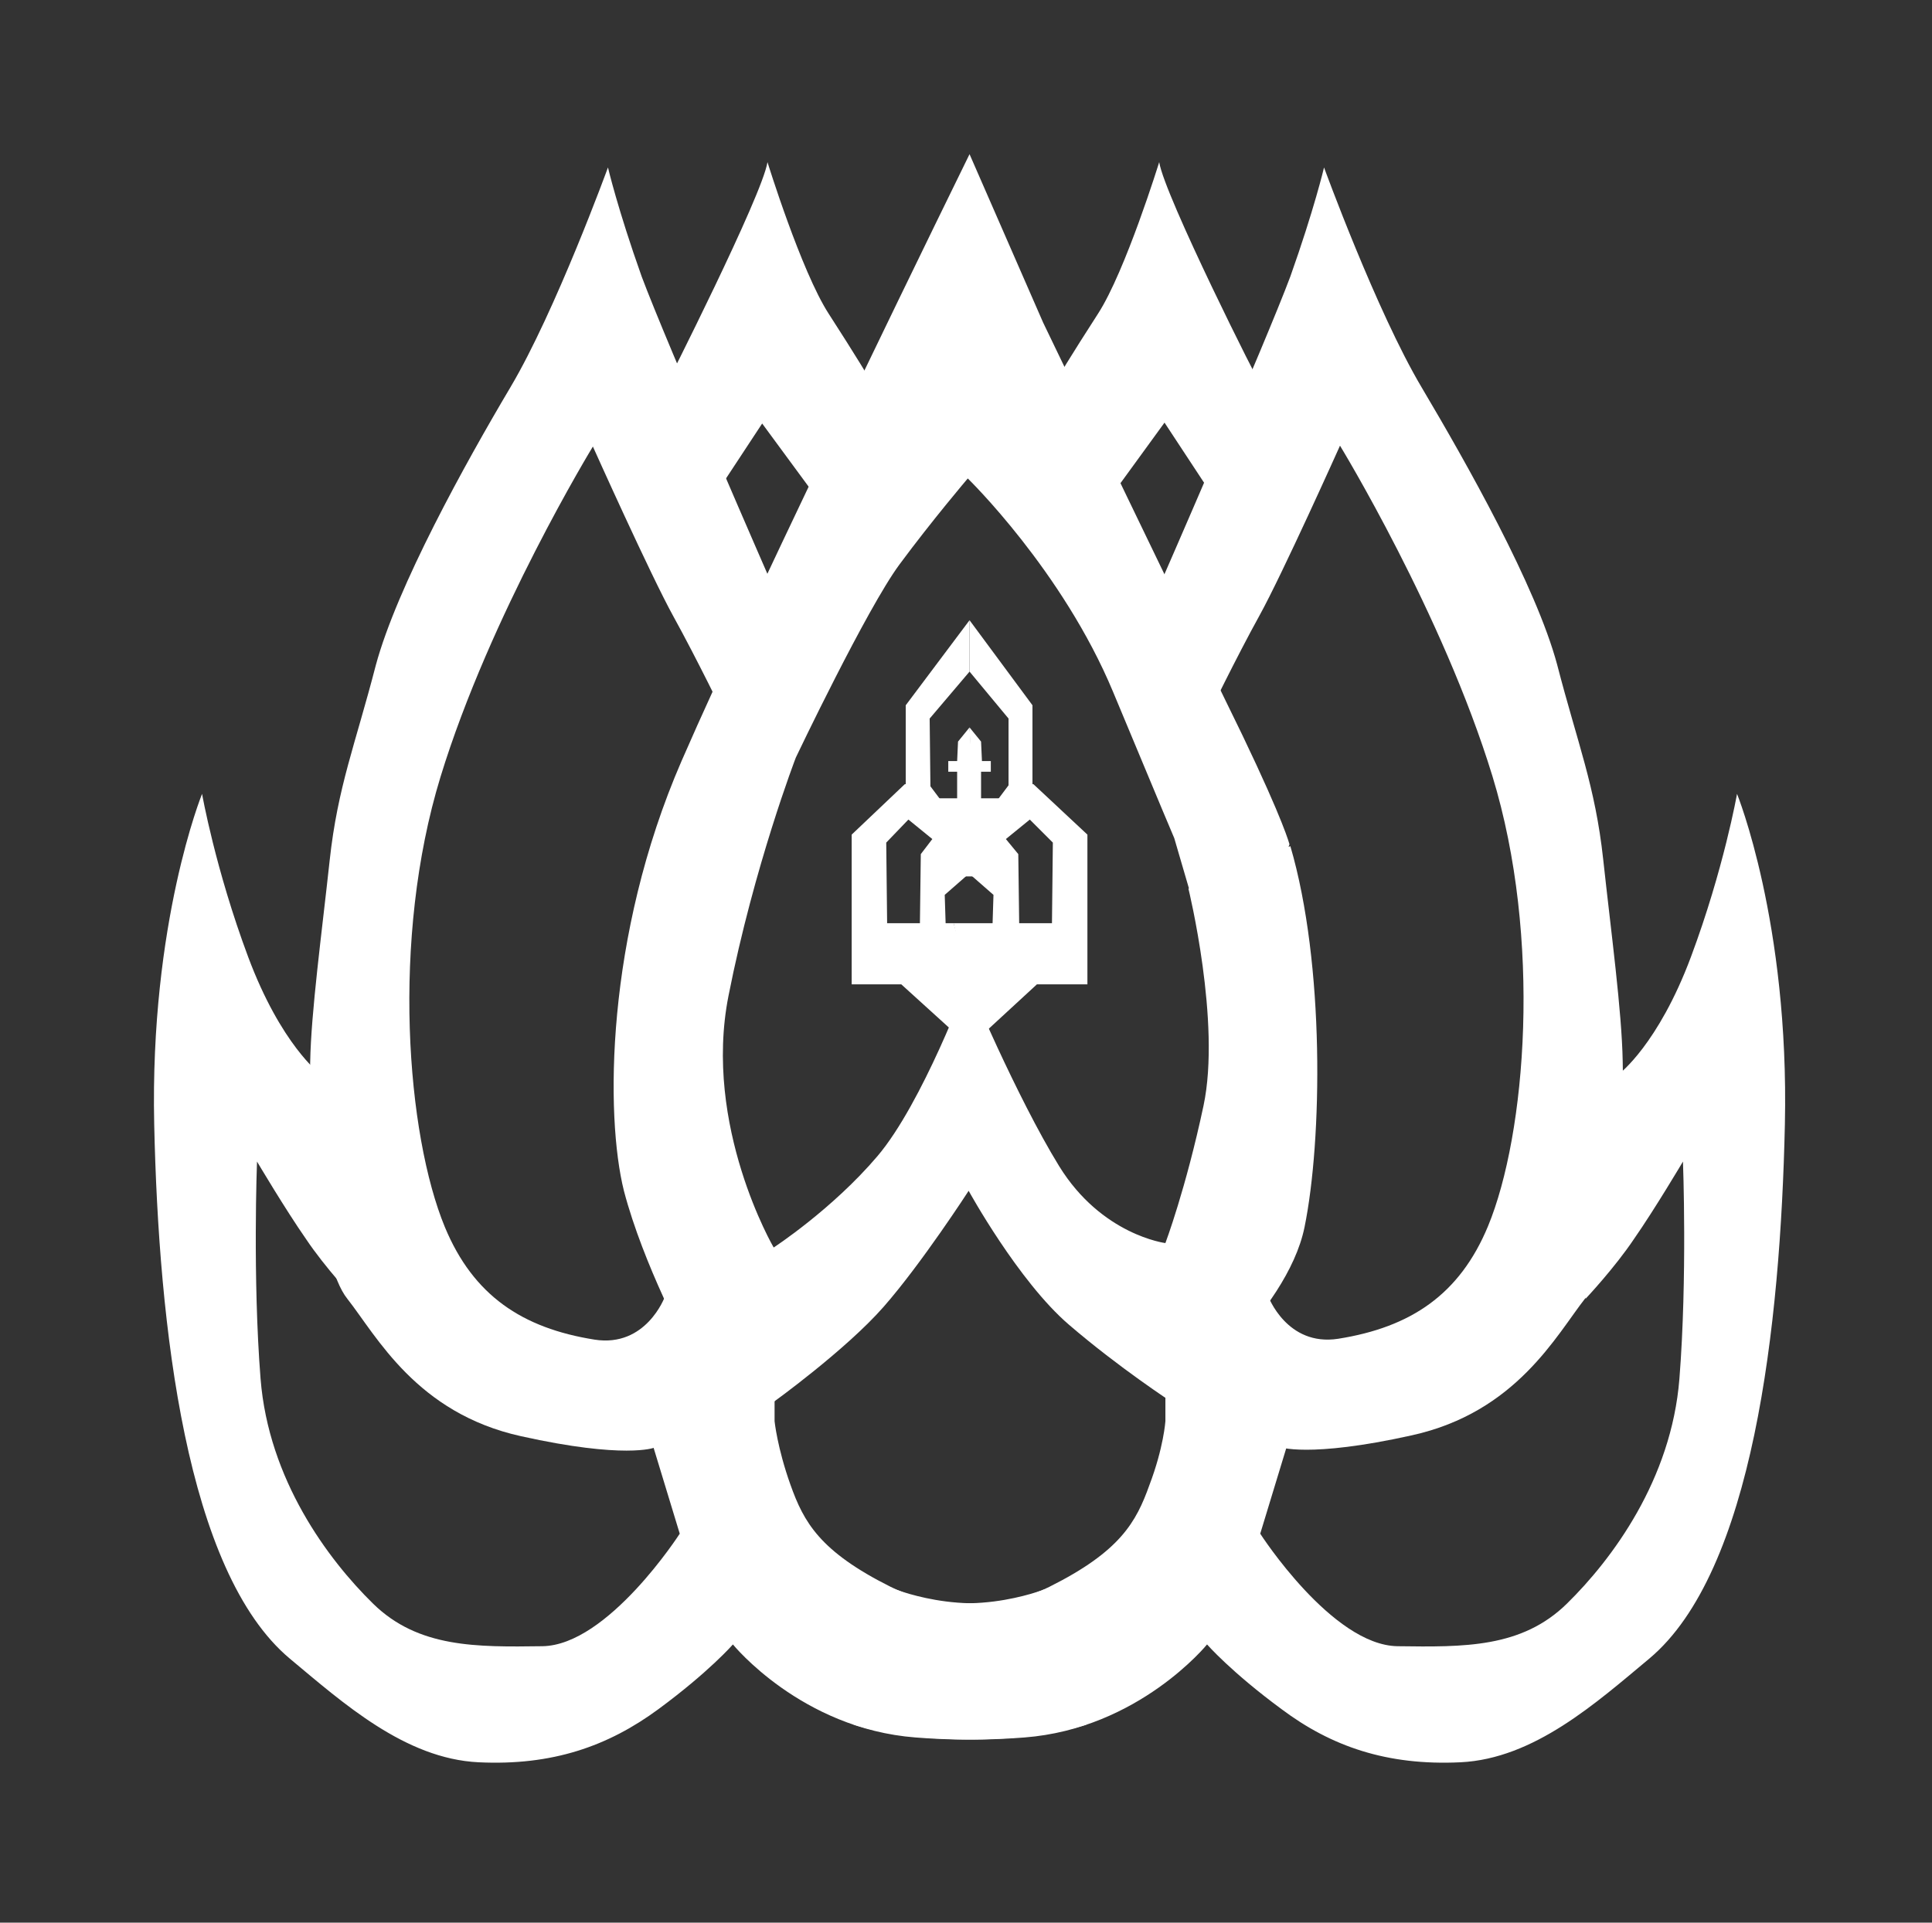 <?xml version="1.0" encoding="utf-8"?>
<!-- Generator: Adobe Illustrator 25.4.1, SVG Export Plug-In . SVG Version: 6.00 Build 0)  -->
<svg version="1.1" id="Layer_1" xmlns="http://www.w3.org/2000/svg" xmlns:xlink="http://www.w3.org/1999/xlink" x="0px" y="0px"
	 viewBox="0 0 218 217" style="enable-background:new 0 0 218 217;" xml:space="preserve">
<rect x="0" y="0" width="218" height="217" fill="#333333" stroke="none"/>
<style type="text/css">
	.st0{fill:#FFFFFF;}
</style>
<g id="Layer_2_00000179636969696921590510000014584016899881661836_">
</g>
<g id="Layer_3">
</g>
<g id="Layer_4">
</g>
<g id="Layer_5">
</g>
<g id="Layer_6">
	<g>
		<path class="st0" d="M109.4,17.4c0,0-23.9,48.7-32.5,68.5s-8.6,40.1-6.5,48.5c2.2,8.4,7.2,17.6,7.2,17.6l9.6,6.3
			c0,0,8.2-5.9,12.5-10.8c4.3-4.9,9.6-13.1,9.6-13.1s5.6,10.2,11.3,15.1c5.7,4.9,11.7,8.8,11.7,8.8s12.9-10,14.9-19.8
			s2.3-29.7-1.6-43l-11.5,4.8c0,0,3.7,15.1,1.7,24.5s-4.3,15.5-4.3,15.5s-7.2-0.9-12-8.7s-10.3-20.9-10.3-20.9s-5.1,13.8-10.2,19.8
			c-5.1,6-11.7,10.3-11.7,10.3s-8-13.7-5.1-28.4s7.6-26.9,7.6-26.9s8-16.8,11.7-21.8s7.7-9.7,7.7-9.7s10.7,10.4,16.4,24.1
			s6.9,16.5,6.9,16.5l5.9,20.2l7.1-19.5c0,0-0.6-2.5-5.3-12.3c-4.8-9.8-22.5-46.6-22.5-46.6L109.4,17.4z"/>
		<path class="st0" d="M87.3,66.4c0,0-12.1-27.7-14.9-35.2c-2.7-7.6-3.8-12.3-3.8-12.3s-5.9,16.2-11,24.8S44.8,66.2,42.4,75.1
			c-2.3,8.9-4.3,13.7-5.2,22c-0.9,8.3-2.1,17.1-2.2,22.8c-0.2,6.8,0.9,22.6,4.2,26.7c3.3,4.2,7.8,12.9,19.6,15.5
			c11.7,2.6,15,1.3,15,1.3l12-8.9L75,146.4c0,0-2.1,5.7-7.9,4.8c-8.2-1.3-13.7-5-16.9-12.7c-4.3-10.4-6.1-32.5-0.5-50.8
			s17.2-37.3,17.2-37.3s6.5,14.5,9.1,19.2s5.9,11.5,5.9,11.5L87.3,66.4z"/>
		<path class="st0" d="M130.7,66.4c0,0,12.1-27.7,14.9-35.2c2.7-7.6,3.8-12.3,3.8-12.3s5.9,16.2,11,24.8s12.9,22.4,15.3,31.3
			c2.3,8.9,4.3,13.7,5.2,22s2.1,17.1,2.2,22.8c0.2,6.8-0.9,22.6-4.2,26.7c-3.3,4.2-7.8,12.9-19.6,15.5c-11.7,2.6-15,1.3-15,1.3
			l-12-8.9l10.8-8.1c0,0,2.1,5.7,7.9,4.8c8.2-1.3,13.7-5,16.9-12.7c4.3-10.4,6.1-32.5,0.5-50.8s-17.2-37.3-17.2-37.3
			s-6.5,14.5-9.1,19.2c-2.6,4.7-5.9,11.5-5.9,11.5L130.7,66.4z"/>
		<path class="st0" d="M36.1,121.2c0,0-4.4-3.3-8.1-13.2s-5.2-18.4-5.2-18.4s-5.9,14.5-5.4,37.3s3.6,50.5,15.3,60.3
			c6,5,13,11.3,21.3,11.7s14.6-1.8,20.3-6c5.7-4.2,8.4-7.3,8.4-7.3s7.7,9.5,20.6,10.5s19.4-1.5,19.4-1.5l-4.9-15.2
			c0,0-9.3,3.7-17.3-0.3s-9.8-7.3-11.3-11.5s-1.8-7.2-1.8-7.2v-3.3l-1.7-3.5l-10.5,2.1l-2,5.9l3.5,11.5c0,0-8.1,12.6-15.5,12.7
			s-14,0.2-19.1-4.8s-11.8-14-12.7-25.4c-0.9-11.4-0.4-24.5-0.4-24.5s3.2,5.4,5.5,8.7c2.2,3.3,5.5,6.8,5.5,6.8l-3-18.8L36.1,121.2z"
			/>
		<path class="st0" d="M182.7,121.2c0,0,4.4-3.3,8.1-13.2s5.2-18.4,5.2-18.4s5.9,14.5,5.4,37.3s-3.6,50.5-15.3,60.3
			c-6,5-13,11.3-21.3,11.7s-14.6-1.8-20.2-6c-5.7-4.2-8.4-7.3-8.4-7.3s-7.7,9.5-20.6,10.5s-19.4-1.5-19.4-1.5l4.9-15.2
			c0,0,9.3,3.7,17.3-0.3s9.8-7.3,11.3-11.5c1.6-4.2,1.8-7.2,1.8-7.2v-3.3l1.7-3.5l10.5,2.1l2,5.9l-3.5,11.5c0,0,8.1,12.6,15.5,12.7
			c7.5,0.1,14,0.2,19.1-4.8s11.8-14,12.7-25.4s0.4-24.5,0.4-24.5s-3.2,5.4-5.5,8.7c-2.2,3.3-5.5,6.8-5.5,6.8l2.9-18.8L182.7,121.2z"
			/>
		<path class="st0" d="M86.6,18.3c0,0,3.8,12.3,6.9,17.1s4.7,7.5,4.7,7.5l-5.8,13.6L86,47.8l-5,7.6l-5.9-11.8
			C75.1,43.6,86,22.1,86.6,18.3z"/>
		<path class="st0" d="M130.8,18.3c0,0-3.8,12.3-6.9,17.1s-4.7,7.5-4.7,7.5l5.8,13.6l6.4-8.8l5,7.6l5.9-11.8
			C142.2,43.6,131.4,22.1,130.8,18.3z"/>
		<polygon class="st0" points="108.2,117 101.7,111.1 96.1,111.1 96.1,94.2 102.1,88.5 104.8,88.5 109,94.1 109,98.9 106.6,101 
			106.7,104.2 103.8,104.2 103.9,96.4 105.2,94.7 102.5,92.5 100,95.1 100.1,104.2 107.6,104.2 110.2,113.1 		"/>
		<polygon class="st0" points="110.6,117 117,111.1 122.7,111.1 122.7,94.2 116.6,88.5 113.9,88.5 109.7,94.1 109.7,98.9 112.1,101 
			112,104.2 115,104.2 114.9,96.4 113.5,94.7 116.2,92.5 118.8,95.1 118.7,104.2 107.6,104.2 109.7,113.2 		"/>
		<polygon class="st0" points="109.4,70 102.2,79.6 102.2,89.6 106.5,94.7 107.1,98.9 111.2,98.9 111.2,92.1 109.9,90.1 109.9,89.8 
			109.4,82.1 108.1,83.7 108,85.9 107,85.9 107,87.1 108,87.1 108,90.1 105,90.1 104.9,81.1 109.4,75.8 		"/>
		<polygon class="st0" points="109.4,70 116.5,79.6 116.5,89.6 112.2,94.7 111.6,98.9 107.5,98.9 107.5,92.1 108.8,90.1 109.7,90 
			109.4,82.1 110.7,83.7 110.8,85.9 111.8,85.9 111.8,87.1 110.7,87.1 110.7,90.1 113.8,90.1 113.8,81.1 109.4,75.8 		"/>
	</g>
</g>
</svg>
